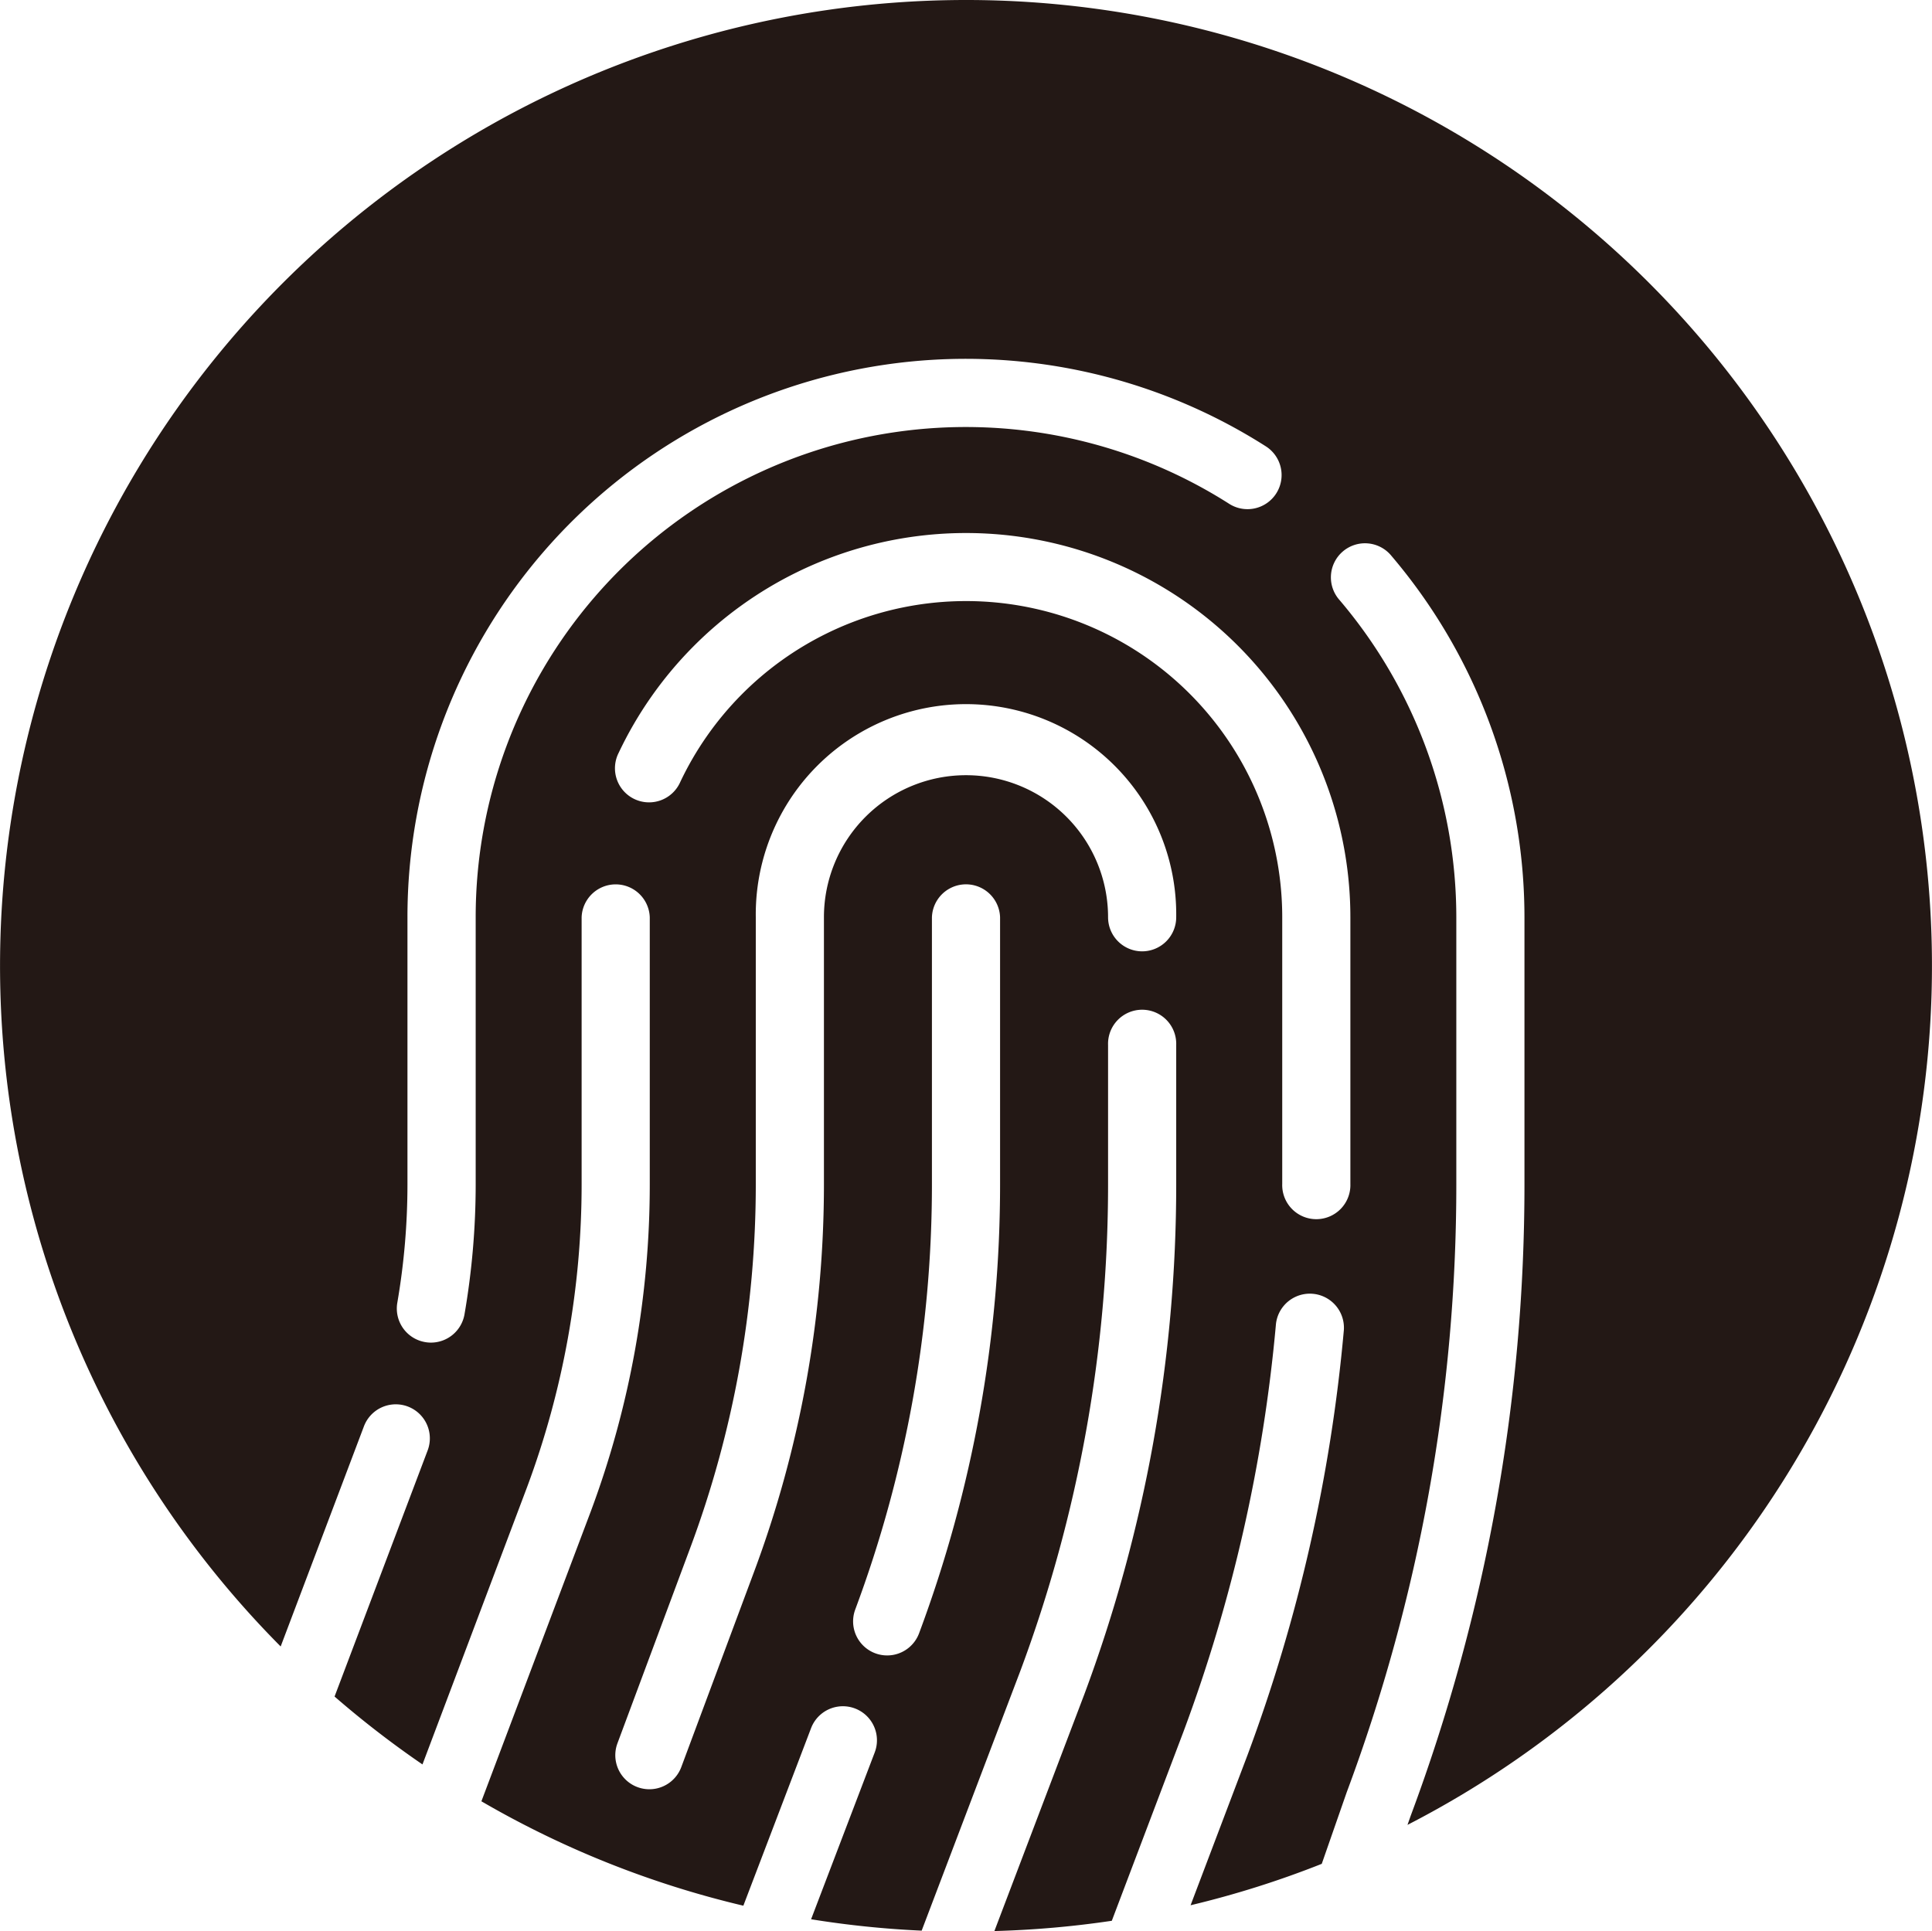 <svg xmlns="http://www.w3.org/2000/svg" viewBox="0 0 47.999 47.981">
  <g id="レイヤー_2" data-name="レイヤー 2">
    <g id="かざり">
      <path d="M23.999,0A23.998,23.998,0,0,0,6.973,40.91L9.04,35.444a.846.846,0,0,1,1.586.591l-2.314,6.119a24.087,24.087,0,0,0,2.184,1.687l2.597-6.886a21.545,21.545,0,0,0,1.357-7.537v-6.626a.847.847,0,0,1,1.693,0v6.626A23.236,23.236,0,0,1,14.681,37.545l-2.721,7.212a23.839,23.839,0,0,0,6.508,2.594l1.68-4.405a.846.846,0,1,1,1.586.591l-1.583,4.151a24.075,24.075,0,0,0,2.747.283L25.349,41.519a34.565,34.565,0,0,0,2.18-12.102V25.965a.847.847,0,1,1,1.693,0V29.417a36.244,36.244,0,0,1-2.287,12.693l-2.23,5.871a24.171,24.171,0,0,0,2.917-.255l1.78-4.698a38.956,38.956,0,0,0,2.298-10.129.847.847,0,0,1,1.687.15A40.61,40.61,0,0,1,30.989,43.62L29.579,47.34a23.791,23.791,0,0,0,3.259-1.029l.618-1.773A43.175,43.175,0,0,0,36.181,29.417v-6.626a12.177,12.177,0,0,0-2.899-7.879.847.847,0,1,1,1.29-1.097,13.871,13.871,0,0,1,3.302,8.976v6.626A44.857,44.857,0,0,1,35.043,45.129l-.075.214A23.998,23.998,0,0,0,23.999,0ZM11.818,22.791v6.626a19.001,19.001,0,0,1-.278,3.241.847.847,0,0,1-.833.702.821.821,0,0,1-.146-.013.846.846,0,0,1-.69-.978,17.364,17.364,0,0,0,.252-2.952v-6.626A13.87,13.87,0,0,1,31.439,11.084a.847.847,0,1,1-.911,1.428A12.176,12.176,0,0,0,11.818,22.791Zm13.028,6.626a31.878,31.878,0,0,1-2.012,11.165.846.846,0,1,1-1.586-.591A30.201,30.201,0,0,0,23.153,29.417v-6.626a.847.847,0,0,1,1.693,0ZM28.376,23.638a.847.847,0,0,1-.847-.847,3.529,3.529,0,1,0-7.059,0v6.626a27.549,27.549,0,0,1-1.736,9.638l-1.808,4.852a.846.846,0,1,1-1.586-.591l1.807-4.852A25.858,25.858,0,0,0,18.777,29.417v-6.626a5.223,5.223,0,1,1,10.445,0A.847.847,0,0,1,28.376,23.638Zm5.173-.847v6.626a.847.847,0,1,1-1.693,0v-6.626a7.855,7.855,0,0,0-14.957-3.357.847.847,0,1,1-1.53-.726A9.549,9.549,0,0,1,33.549,22.791Z" style="fill: #231815"/>
    </g>
  </g>
</svg>
